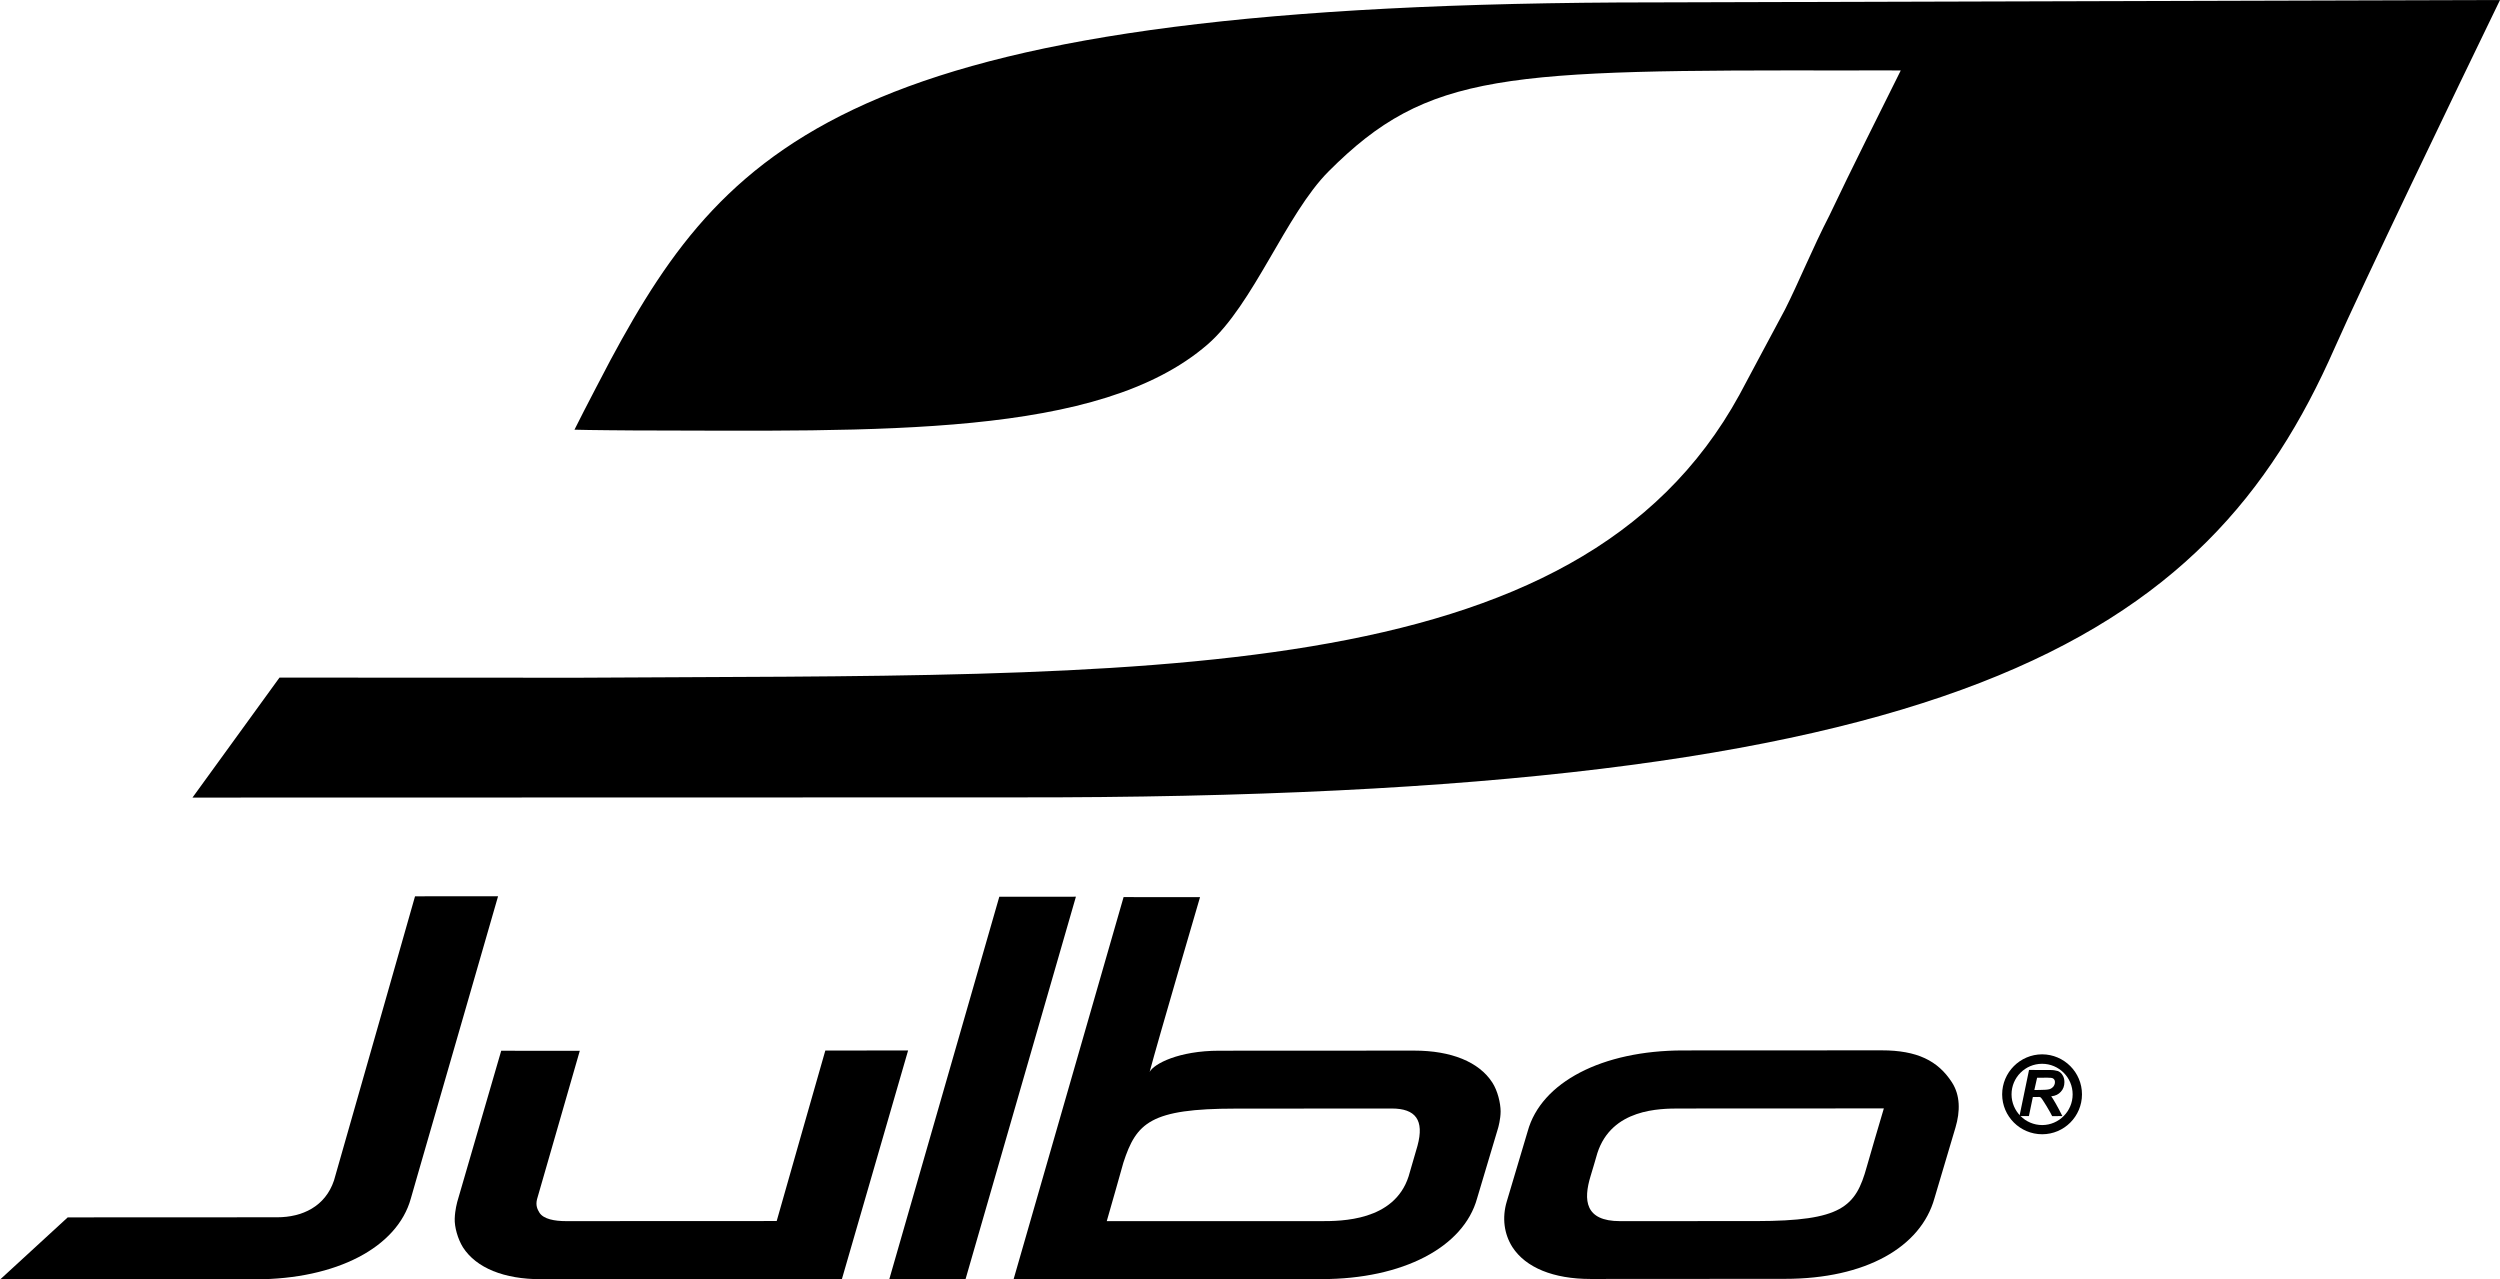 <svg xmlns:inkscape="http://www.inkscape.org/namespaces/inkscape" xmlns:sodipodi="http://sodipodi.sourceforge.net/DTD/sodipodi-0.dtd" xmlns="http://www.w3.org/2000/svg" xmlns:svg="http://www.w3.org/2000/svg" id="Calque_1" x="0px" y="0px" width="600" height="307.074" viewBox="5 2.5 600 307.074" xml:space="preserve" sodipodi:docname="Logo Julbo.svg" inkscape:version="1.2 (dc2aeda, 2022-05-15)"><defs id="defs159"></defs><path d="m 72.078,165.125 -20.883,28.794 197.568,-0.047 C 474.811,194.179 534.463,156.203 565.339,85.962 571.813,71.275 594.6,23.939 605,2.5 601.358,2.524 402.335,3.074 402.335,3.074 211.543,3.062 180.26,35.468 151.525,88.9 c 0,0 -6.445,12.245 -8.65,16.727 2.95,0.106 14.007,0.177 14.007,0.177 59.303,0.095 111.913,1.851 137.916,-20.617 11.039,-9.561 18.831,-31.319 29.078,-41.565 23.904,-23.958 42.091,-24.33 125.121,-24.212 1.33,-0.03 11.045,-0.018 12.186,0 -4.499,9.07 -11.937,23.828 -17.135,34.819 -4.021,7.793 -7.456,16.26 -10.666,22.592 0,-0.03 -10.897,20.392 -10.897,20.392 -39.052,71.353 -142.102,67.072 -278.475,67.941 z" id="path132" style="stroke-width:5.913"></path><g id="g154" transform="matrix(5.913,0,0,5.913,-46.368,-52.309)">	<g id="g144">		<polygon points="52.357,45.665 49.248,45.666 44.782,61.192 47.877,61.19 " id="polygon134"></polygon>		<path d="m 54.292,45.681 -4.464,15.509 12.51,-0.004 c 3.275,-10e-4 5.754,-1.288 6.302,-3.276 l 0.855,-2.864 c 0.004,-0.017 0.1,-0.347 0.1,-0.67 -0.002,-0.331 -0.118,-0.83 -0.337,-1.169 -0.541,-0.837 -1.665,-1.295 -3.17,-1.295 l -7.914,0.004 c -1.649,0.001 -2.651,0.533 -2.825,0.861 0.339,-1.277 2.046,-7.094 2.046,-7.094 z m -0.01,10.783 c 0.529,-1.629 1.101,-2.196 4.557,-2.198 l 6.338,-0.004 c 0.966,0 1.327,0.467 1.044,1.513 0,0.004 -0.361,1.243 -0.361,1.243 -0.586,1.818 -2.744,1.815 -3.555,1.815 0,0 -8.432,0.003 -8.696,0 0.073,-0.235 0.673,-2.369 0.673,-2.369 z" id="path136"></path>		<path d="m 25.61,45.649 h -0.077 c 0,0 -2.358,8.287 -3.29,11.536 -0.354,1.055 -1.287,1.492 -2.305,1.492 -2.774,0.002 -8.502,0.004 -8.502,0.004 l -2.748,2.525 10.368,-0.011 c 3.279,-0.004 5.758,-1.291 6.307,-3.281 -0.003,0.007 0,-0.008 2.182,-7.558 l 1.358,-4.708 -0.127,-0.001 z" id="path138"></path>		<path d="m 42.186,51.909 c 0,0 -1.938,6.778 -1.974,6.92 -0.149,0 -8.547,0.004 -8.547,0.004 -0.469,0 -0.915,-0.081 -1.082,-0.342 C 30.5,58.355 30.421,58.198 30.485,57.943 30.484,57.951 32.22,51.92 32.22,51.92 l -3.189,-0.002 -1.786,6.139 c -0.002,0.017 -0.089,0.311 -0.101,0.673 -0.013,0.338 0.121,0.823 0.335,1.168 0.541,0.837 1.67,1.294 3.168,1.292 l 12.21,0.002 2.689,-9.286 z" id="path140"></path>		<path d="m 77,51.905 c -3.282,0.002 -5.76,1.29 -6.306,3.281 l -0.852,2.86 c -0.193,0.656 -0.105,1.31 0.231,1.84 0.543,0.838 1.669,1.294 3.172,1.295 l 7.89,-0.005 c 3.276,0 5.519,-1.287 6.071,-3.276 0,0.004 0.002,-0.004 0.851,-2.864 0.196,-0.66 0.198,-1.312 -0.148,-1.843 -0.565,-0.869 -1.403,-1.292 -2.847,-1.292 z m -0.126,2.357 c 0,0 7.208,-0.004 8.276,-0.004 -0.075,0.23 -0.693,2.37 -0.693,2.37 -0.449,1.632 -1.021,2.199 -4.476,2.203 l -5.543,0.002 c -1.42,0 -1.491,-0.848 -1.19,-1.832 0.006,-0.004 0.27,-0.911 0.273,-0.925 0.583,-1.812 2.542,-1.814 3.353,-1.814 z" id="path142"></path>	</g>	<g id="g152">		<g id="g148">			<path d="m 91.038,54.568 -0.383,0.002 0.388,-1.873 0.833,0.002 c 0.143,-0.002 0.254,0.017 0.336,0.041 0.077,0.032 0.143,0.083 0.19,0.165 0.052,0.077 0.076,0.171 0.077,0.284 0,0.16 -0.048,0.287 -0.146,0.394 -0.093,0.1 -0.2,0.161 -0.39,0.185 0.047,0.045 0.282,0.449 0.453,0.801 l -0.414,0.002 c -0.068,-0.148 -0.405,-0.718 -0.466,-0.758 -0.035,-0.028 -0.07,-0.019 -0.16,-0.019 h -0.158 z m 0.22,-1.057 0.209,-0.002 c 0.207,0 0.343,-0.011 0.415,-0.034 0.066,-0.022 0.12,-0.066 0.158,-0.114 0.036,-0.056 0.056,-0.113 0.054,-0.171 0.004,-0.064 -0.027,-0.115 -0.076,-0.149 -0.039,-0.023 -0.113,-0.03 -0.227,-0.03 l -0.421,0.002 z" id="path146"></path>		</g>		<path d="m 91.576,55.307 c -0.896,-0.001 -1.622,-0.724 -1.624,-1.618 0,-0.892 0.725,-1.623 1.622,-1.626 0.895,0.003 1.618,0.732 1.618,1.624 0,0.894 -0.723,1.62 -1.616,1.62 z m -0.002,-2.86 c -0.688,0 -1.241,0.558 -1.241,1.241 0,0.683 0.556,1.245 1.243,1.246 0.681,0 1.239,-0.563 1.237,-1.246 0,-0.685 -0.556,-1.241 -1.239,-1.241 z" id="path150"></path>	</g></g></svg>